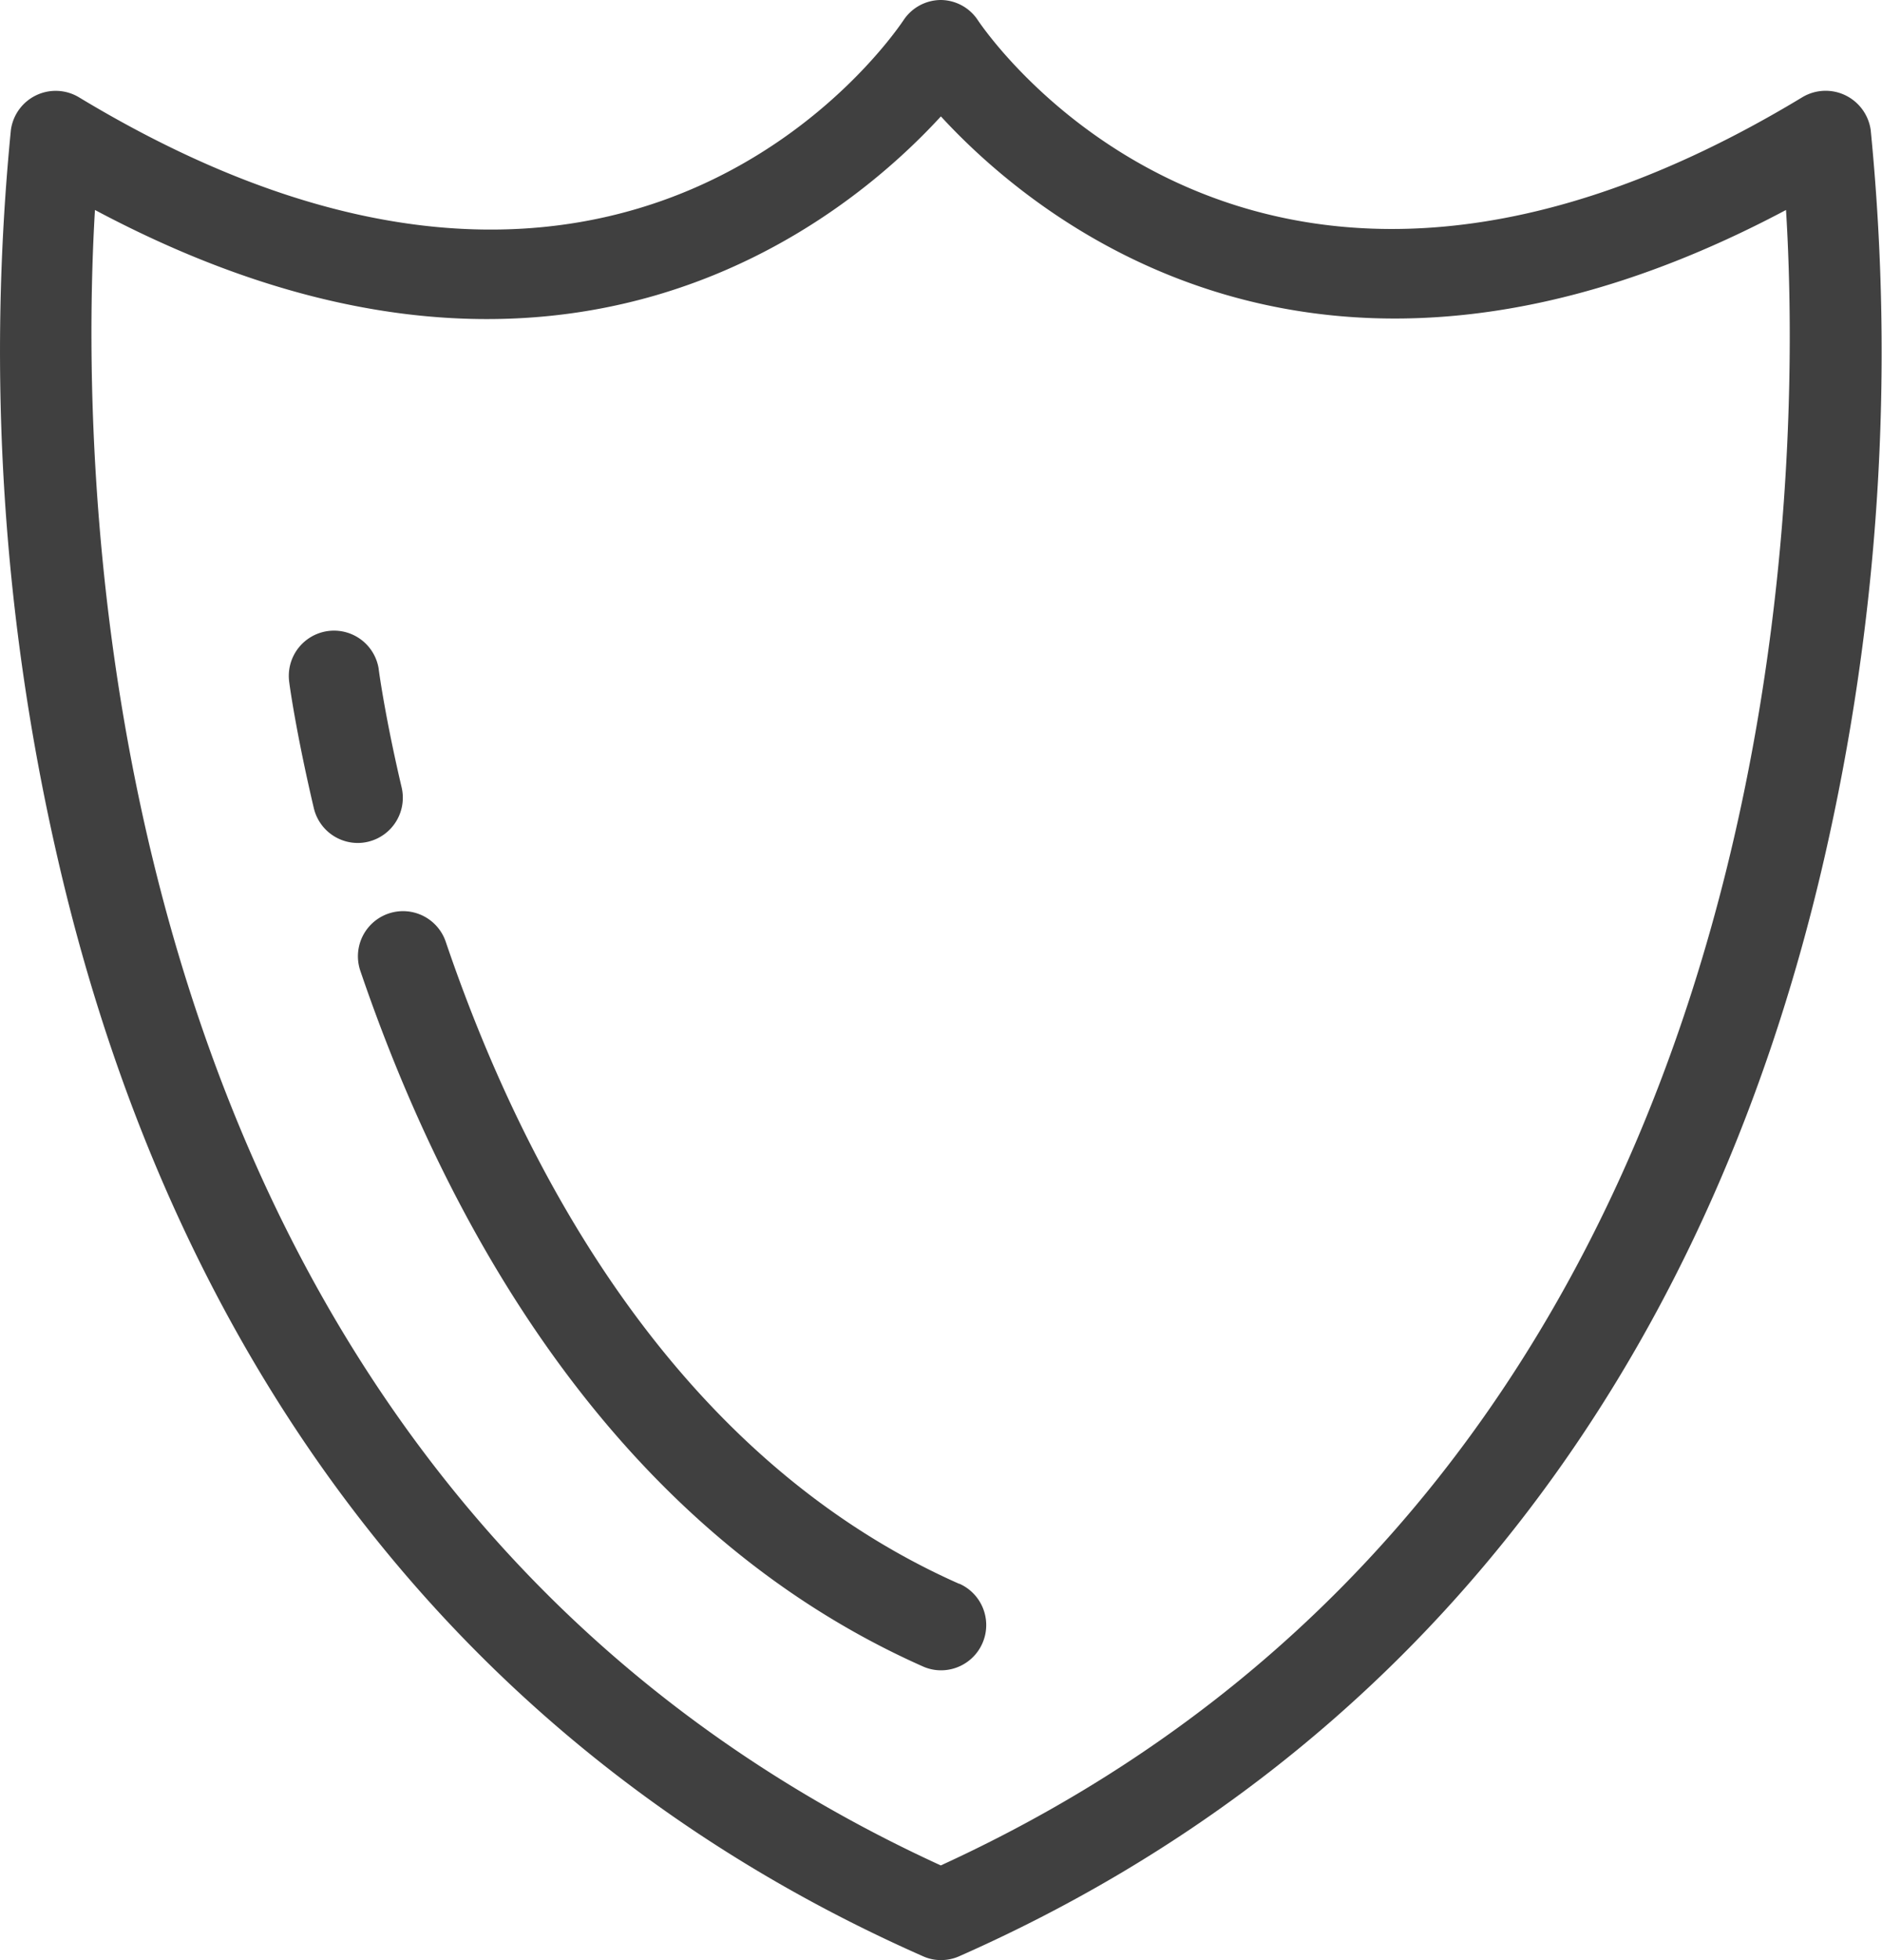 <svg xmlns="http://www.w3.org/2000/svg" viewBox="25.1 23.2 91.57 95.32" fill="#404040"><path d="M114.88 27.83a2.21 2.21 0 0 0-2.09.1c-26.47 16-39.55-2.92-40.1-3.73a2.18 2.18 0 0 0-1.82-1 2.19 2.19 0 0 0-1.82 1c-.55.8-13.5 19.8-40.11 3.73a2.2 2.2 0 0 0-3.31 1.59A109.74 109.74 0 0 0 27.92 65C33.75 90.31 48.3 108.74 70 118.32a2.09 2.09 0 0 0 .89.19 2.16 2.16 0 0 0 .89-.19c21.68-9.58 36.23-28 42.06-53.29a109.9 109.9 0 0 0 2.28-35.51 2.22 2.22 0 0 0-1.24-1.69Zm-44 86.08c-41.79-19.14-41.94-67.4-41.16-80.5 22.53 12 36.42.61 41.16-4.55C75.61 34 89.5 45.36 112 33.41c.81 13.09.71 61.34-41.13 80.5Z"/><path d="M71.76 100.21C57.76 94 50.45 79.77 46.79 69a2.19 2.19 0 1 0-4.16 1.4C46.58 82 54.52 97.35 70 104.23a2.16 2.16 0 0 0 .89.19 2.2 2.2 0 0 0 .89-4.21ZM44.64 61.48c-.82-3.49-1.12-5.76-1.12-5.79a2.2 2.2 0 0 0-4.36.56c0 .1.33 2.51 1.21 6.25a2.2 2.2 0 0 0 2.14 1.69 2.14 2.14 0 0 0 .5-.06 2.2 2.2 0 0 0 1.63-2.65Z"/></svg>